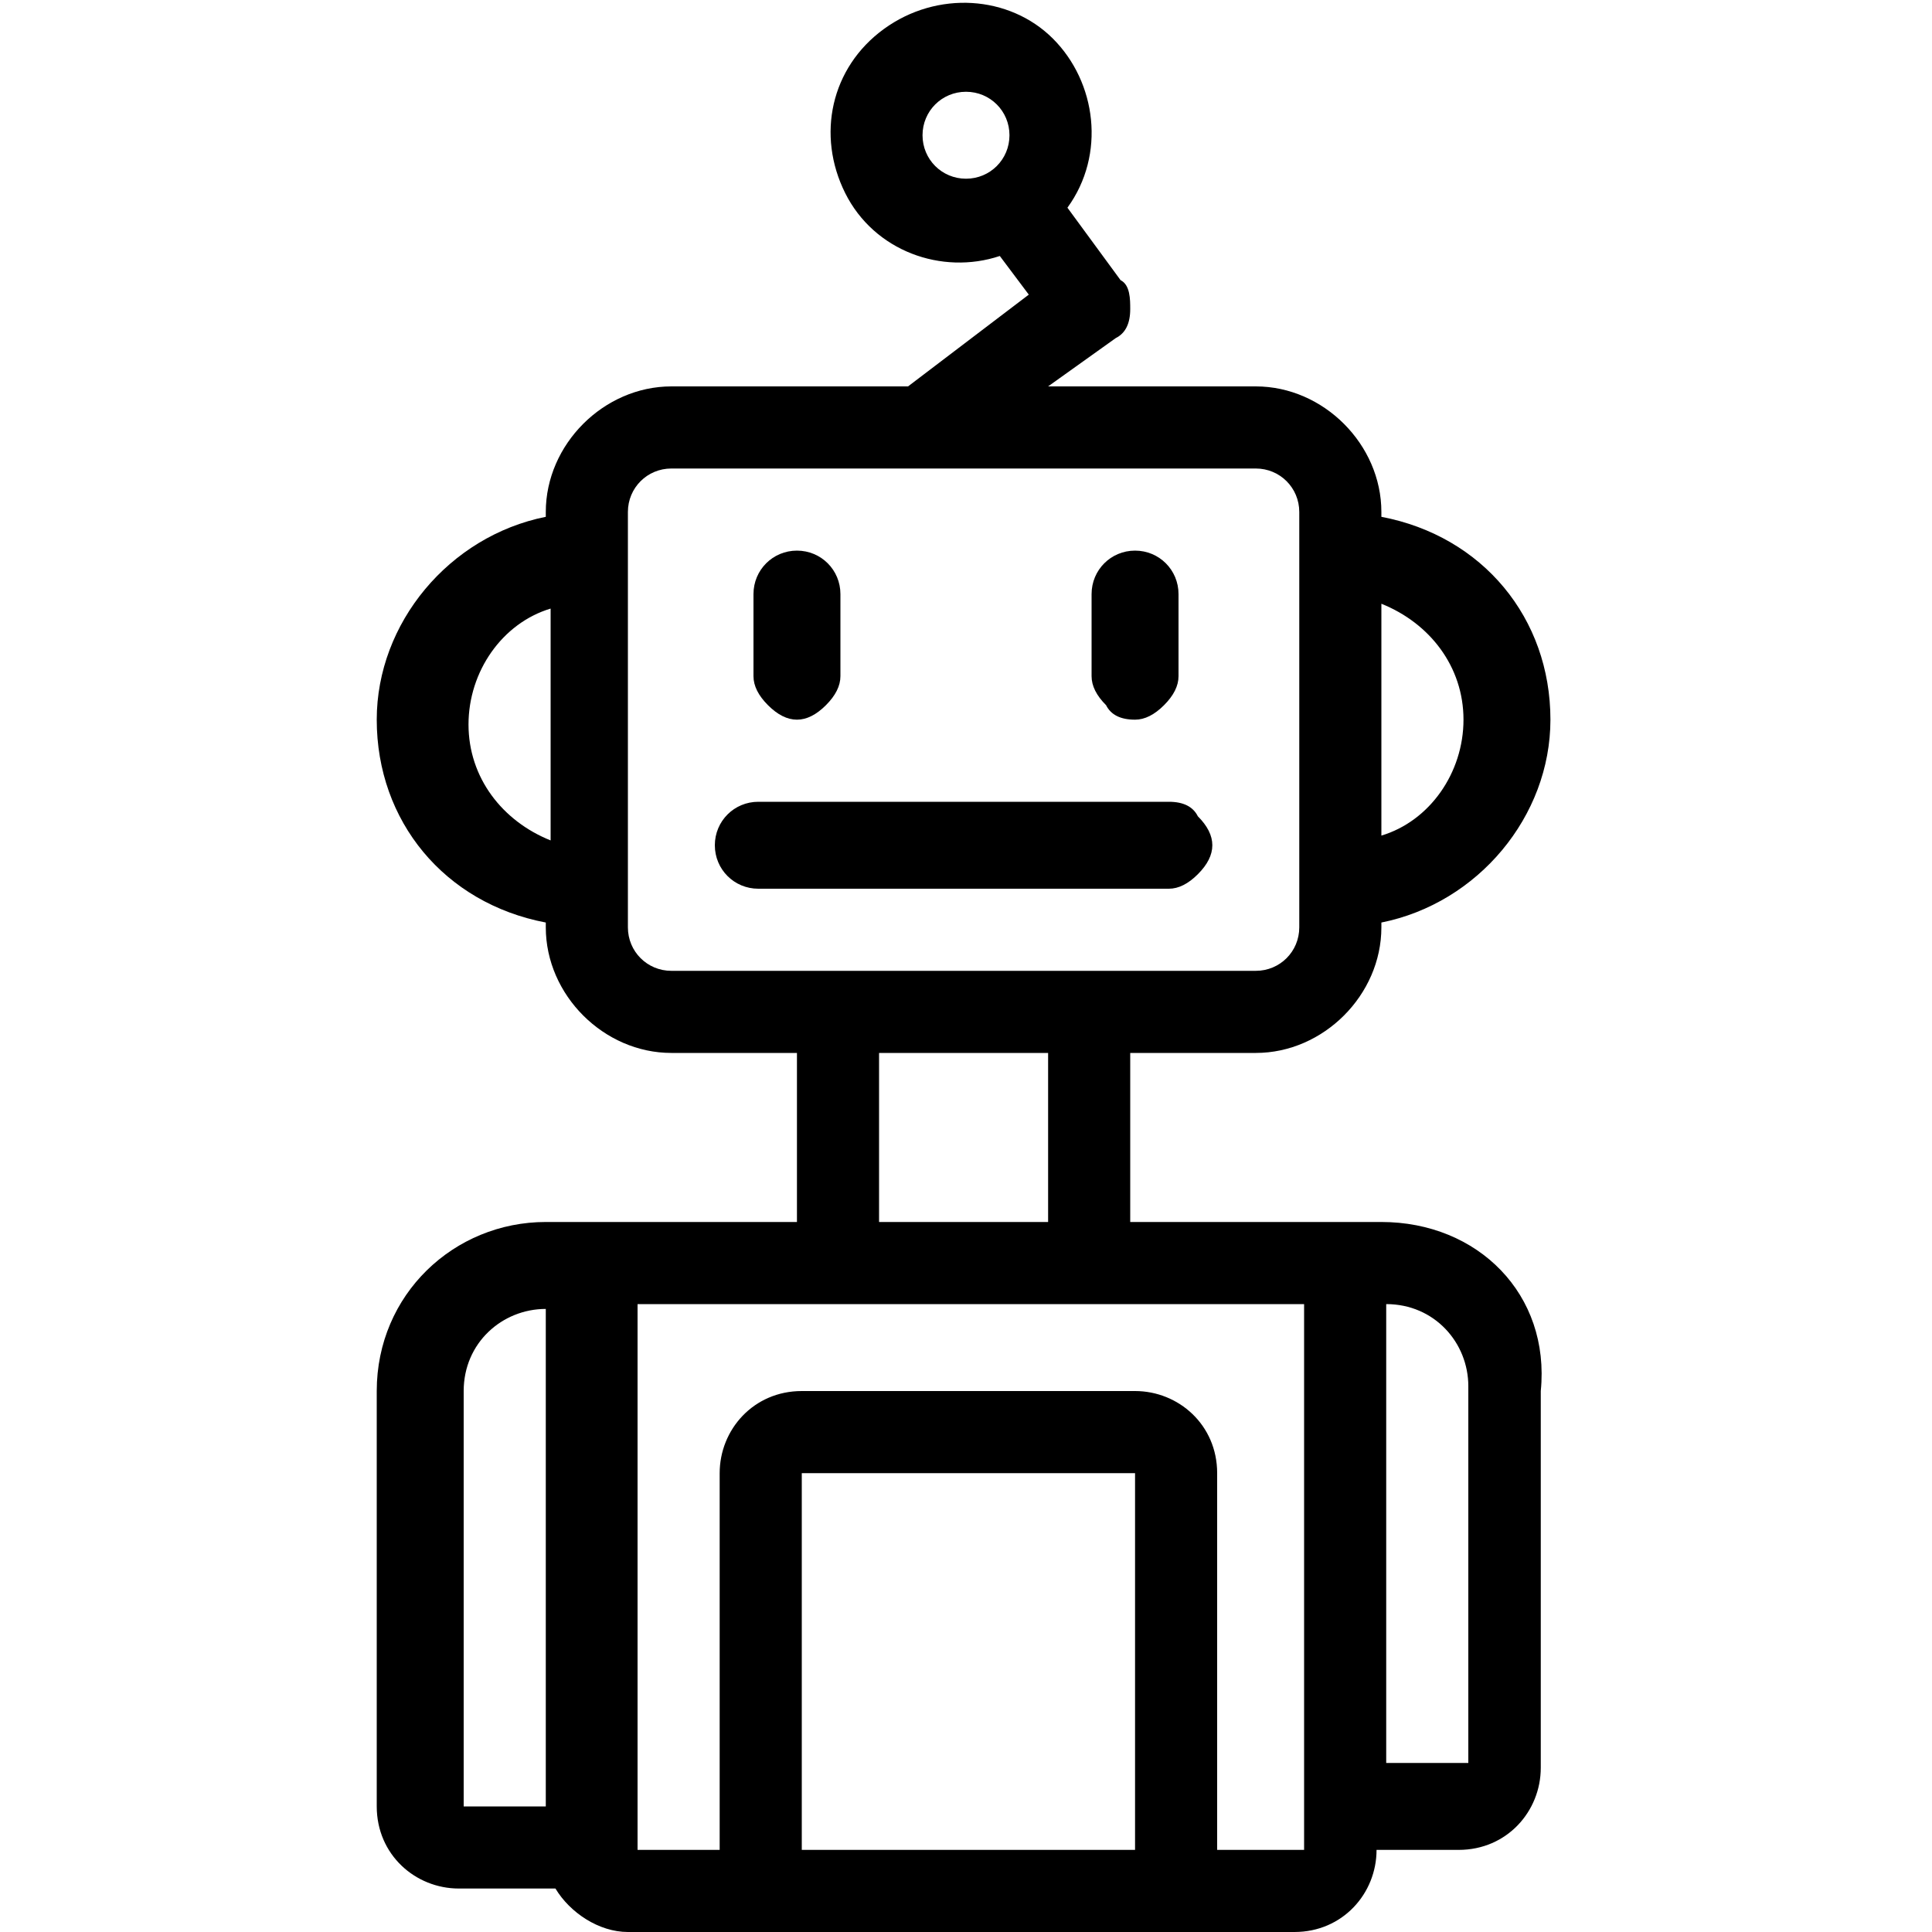 <?xml version="1.0" encoding="utf-8"?>
<!-- Generator: Adobe Illustrator 23.0.2, SVG Export Plug-In . SVG Version: 6.00 Build 0)  -->
<svg version="1.1" id="i" xmlns="http://www.w3.org/2000/svg" xmlns:xlink="http://www.w3.org/1999/xlink" x="0px" y="0px" viewBox="0 0 40 40" style="enable-background:new 0 0 40 40;" xml:space="preserve">
  <g>
    <path d="M24.2,16.6h-8.5c-0.5,0-0.9,0.4-0.9,0.9c0,0.5,0.4,0.9,0.9,0.9h8.5c0.2,0,0.4-0.1,0.6-0.3c0.2-0.2,0.3-0.4,0.3-0.6
		c0-0.2-0.1-0.4-0.3-0.6C24.7,16.7,24.5,16.6,24.2,16.6z" />
    <path d="M16.5,14.9c0.2,0,0.4-0.1,0.6-0.3c0.2-0.2,0.3-0.4,0.3-0.6v-1.7c0-0.5-0.4-0.9-0.9-0.9c-0.5,0-0.9,0.4-0.9,0.9v1.7
		c0,0.2,0.1,0.4,0.3,0.6C16.1,14.8,16.3,14.9,16.5,14.9z" />
    <path d="M23.5,14.9c0.2,0,0.4-0.1,0.6-0.3c0.2-0.2,0.3-0.4,0.3-0.6v-1.7c0-0.5-0.4-0.9-0.9-0.9c-0.5,0-0.9,0.4-0.9,0.9v1.7
		c0,0.2,0.1,0.4,0.3,0.6C23,14.8,23.2,14.9,23.5,14.9z" />
    <path d="M28.6,25.3h-5.2v-3.5h2.6c1.4,0,2.6-1.2,2.6-2.6v-0.1c2-0.4,3.5-2.2,3.5-4.2c0-2.1-1.4-3.8-3.5-4.2v-0.1
		c0-1.4-1.2-2.6-2.6-2.6h-4.3l1.4-1c0.2-0.1,0.3-0.3,0.3-0.6c0-0.2,0-0.5-0.2-0.6l-1.1-1.5c0.8-1.1,0.6-2.6-0.3-3.5
		c-0.9-0.9-2.4-1-3.5-0.2c-1.1,0.8-1.4,2.2-0.8,3.4s2,1.7,3.2,1.3l0.6,0.8L18.8,8h-4.9c-1.4,0-2.6,1.2-2.6,2.6v0.1
		c-2,0.4-3.5,2.2-3.5,4.2c0,2.1,1.4,3.8,3.5,4.2v0.1c0,1.4,1.2,2.6,2.6,2.6h2.6v3.5h-5.2c-1.9,0-3.5,1.5-3.5,3.5v8.6
		c0,1,0.8,1.7,1.7,1.7h2c0.3,0.5,0.9,0.9,1.5,0.9h13.8c1,0,1.7-0.8,1.7-1.7h1.7c1,0,1.7-0.8,1.7-1.7v-7.8
		C32.1,26.8,30.6,25.3,28.6,25.3z M28.6,12.5c1,0.4,1.7,1.3,1.7,2.4c0,1.1-0.7,2.1-1.7,2.4V12.5z M20,3.7c-0.5,0-0.9-0.4-0.9-0.9
		c0-0.5,0.4-0.9,0.9-0.9c0.5,0,0.9,0.4,0.9,0.9C20.9,3.3,20.5,3.7,20,3.7z M11.4,17.4c-1-0.4-1.7-1.3-1.7-2.4c0-1.1,0.7-2.1,1.7-2.4
		V17.4z M11.4,37.4L11.4,37.4H9.6v-8.6c0-1,0.8-1.7,1.7-1.7V37.4z M13.9,20.1c-0.5,0-0.9-0.4-0.9-0.9v-8.6c0-0.5,0.4-0.9,0.9-0.9
		h12.1c0.5,0,0.9,0.4,0.9,0.9v8.6c0,0.5-0.4,0.9-0.9,0.9H13.9z M21.7,21.8v3.5h-3.5v-3.5H21.7z M23.5,38.3h-6.9v-7.8h6.9V38.3z
		 M25.2,38.3v-7.8c0-1-0.8-1.7-1.7-1.7h-6.9c-1,0-1.7,0.8-1.7,1.7v7.8h-1.7V27h13.8l0,10.4l0,0l0,0l0,0.9H25.2z M30.4,36.5h-1.7V27
		c1,0,1.7,0.8,1.7,1.7V36.5z" />
  </g>
</svg>
